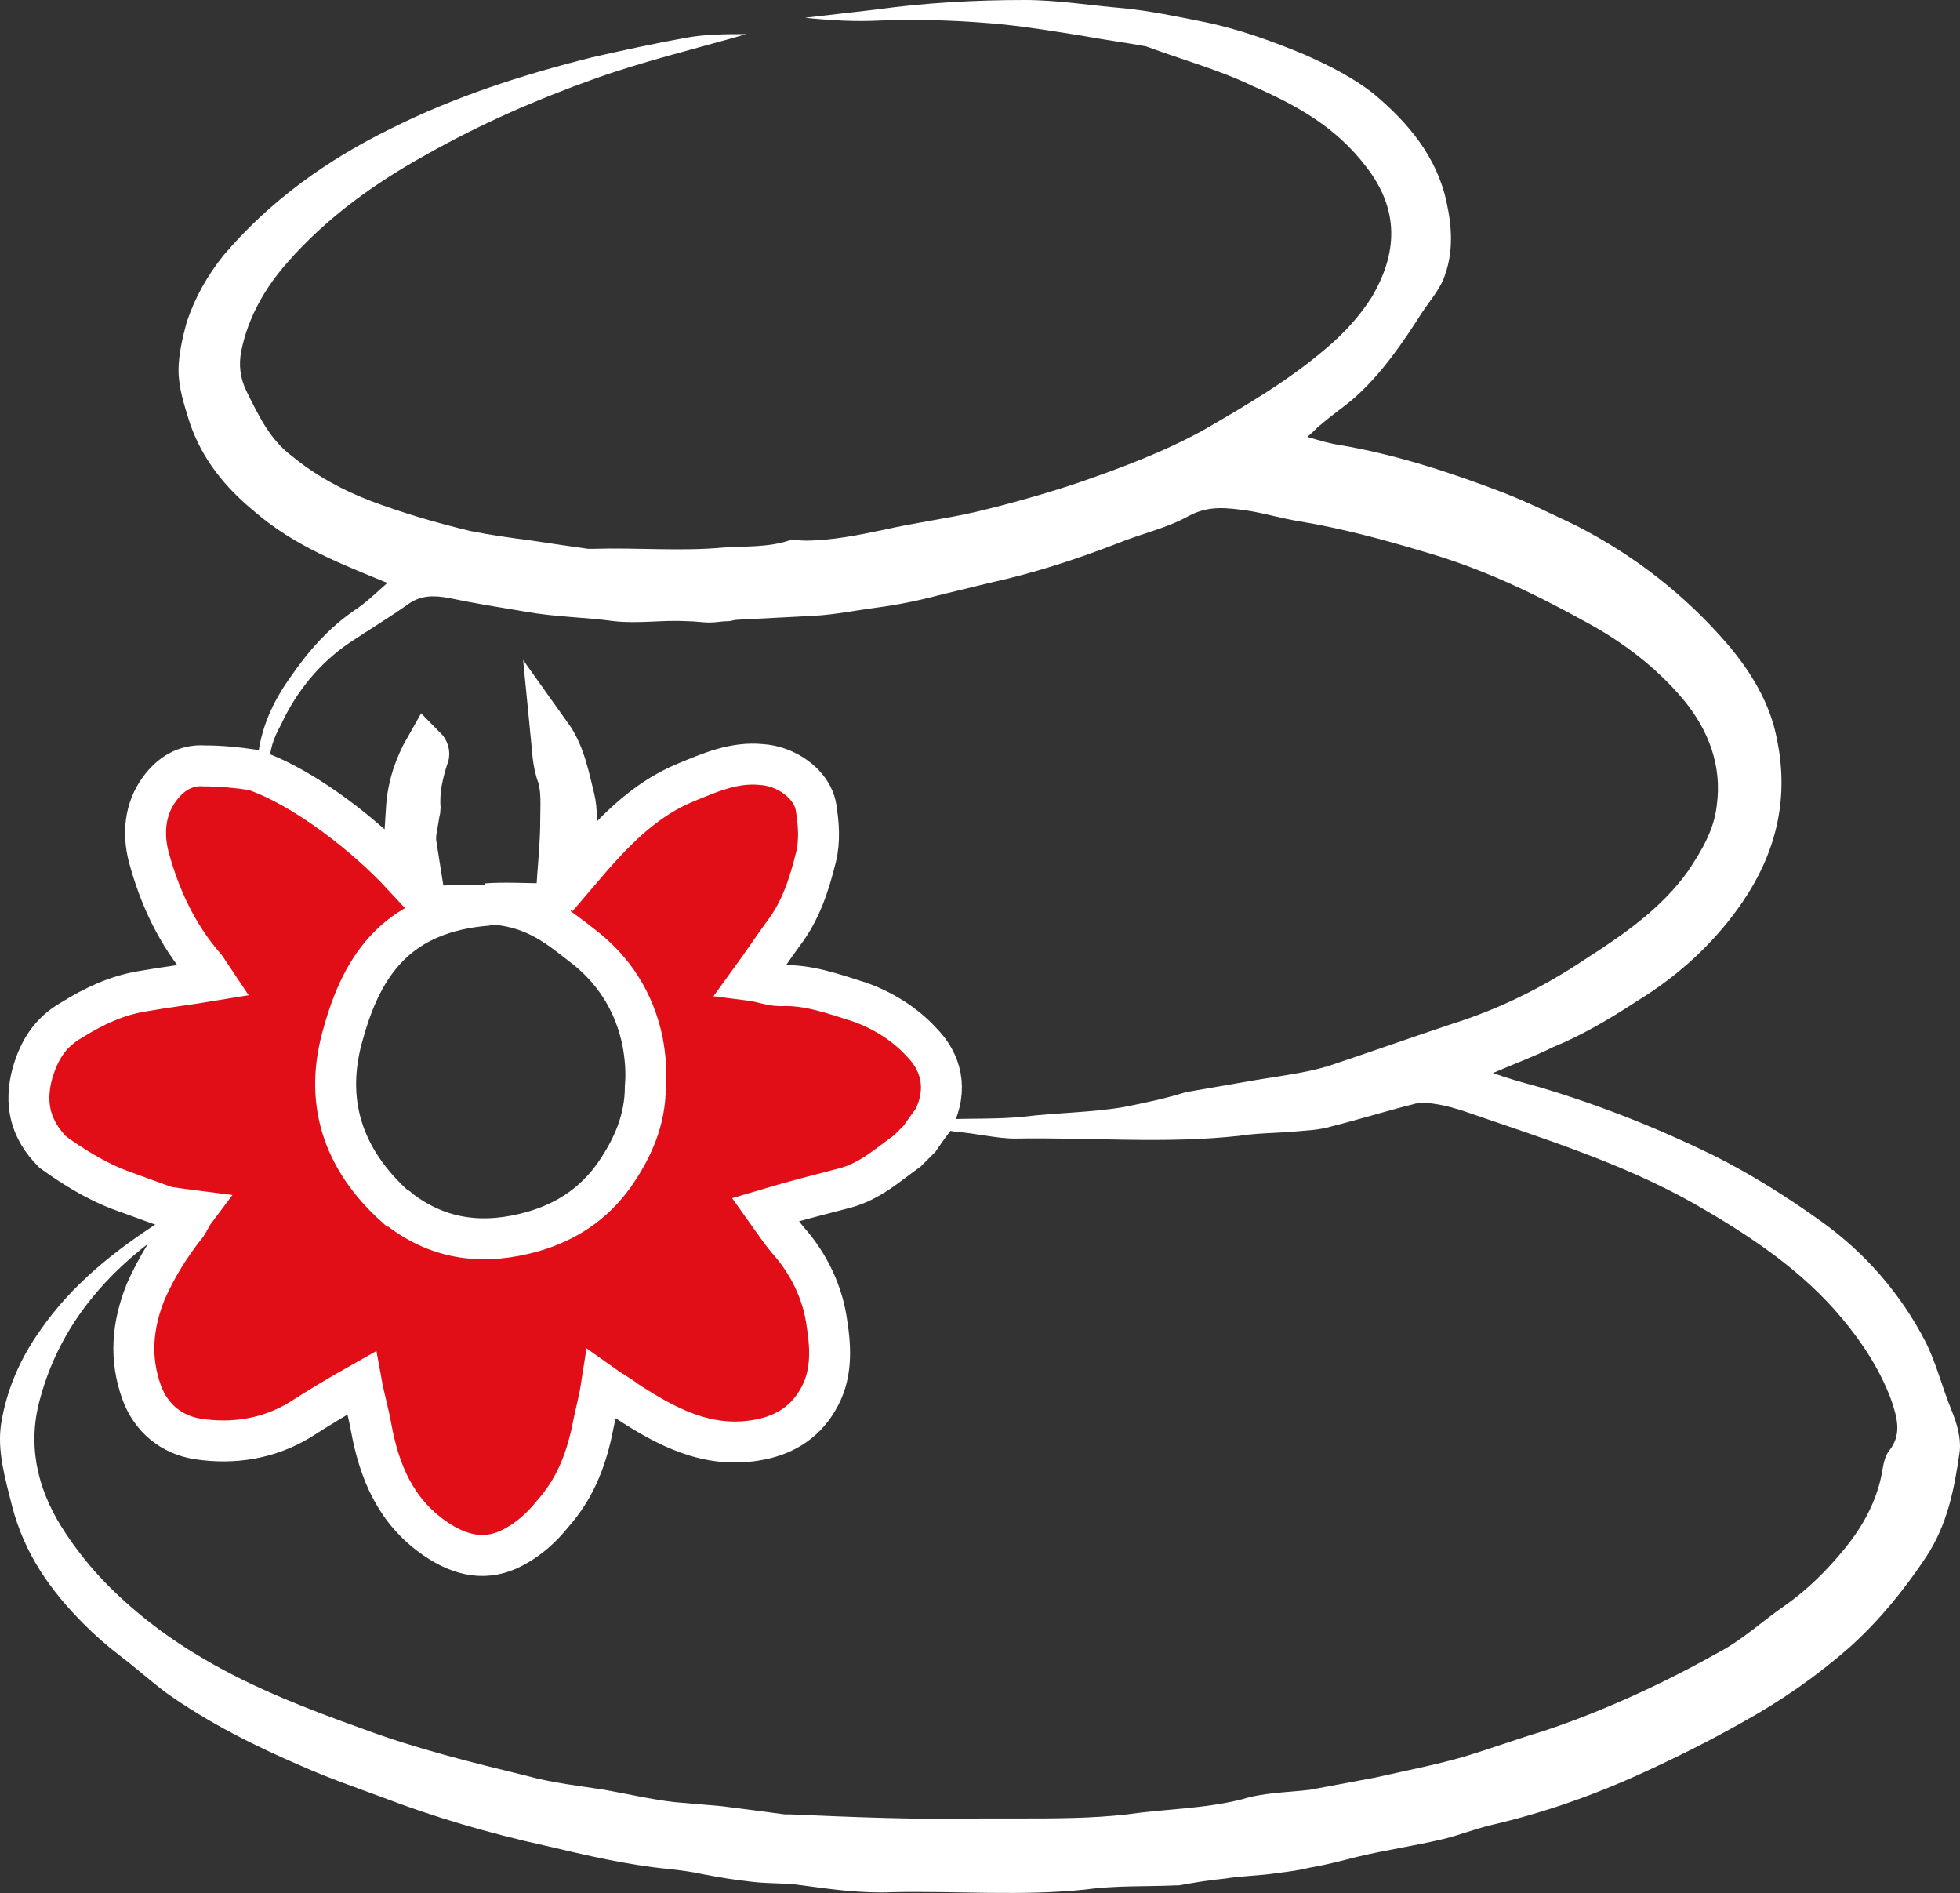 <?xml version="1.0" encoding="UTF-8"?>
<svg xmlns="http://www.w3.org/2000/svg" id="Ebene_1" data-name="Ebene 1" viewBox="0 0 143.6 138.66">
  <rect x="0" y="0" width="143.6" height="138.66" fill="#333333" stroke="none"/>
  <defs>
    <style>
      .cls-1 {
        fill: #e20e17;
        stroke: #fff;
        stroke-miterlimit: 10;
        stroke-width: 3px;
      }

      .cls-2 {
        fill: #fff;
        stroke-width: 0px;
      }
    </style>
  </defs>
  <path class="cls-2" d="M142.98,103.3c-.7-1.7-1.1-3.4-1.9-5-1.8-3.5-4.4-6.5-7.6-8.8-2.5-1.8-5.2-3.5-8-4.9-4.1-2-8.4-3.7-12.8-5-1.1-.3-2.2-.6-3.3-1,1.6-.7,3-1.2,4.4-1.9,2.2-.9,4.2-2.1,6.2-3.4,3.1-1.9,5.8-4.4,7.8-7.4,2.4-3.6,3.3-7.5,2.4-11.8-.5-2.6-1.9-4.9-3.6-6.9-3.1-3.6-6.8-6.5-11.1-8.7-1.7-.8-3.5-1.7-5.3-2.4-3.9-1.5-7.9-2.8-12-3.5-.7-.1-1.4-.3-2.4-.6.5-.4.7-.7,1-.9.8-.7,1.7-1.3,2.5-2,2-1.8,3.5-4,4.9-6.2.6-.9,1.4-1.8,1.7-2.8.6-1.7.5-3.5.1-5.3-.7-3.3-2.8-5.8-5.3-7.9-1.5-1.2-3.3-2.1-5.1-2.9-2.4-1-4.9-1.9-7.4-2.4-2-.4-3.9-.8-5.9-1-2.4-.2-4.8-.6-7.2-.6-3.6,0-7.3.2-10.9.7-1.7.2-3.5.4-5.2.6,1.9.2,3.7.3,5.6.2,3-.1,6,0,9,.3,1.9.2,3.7.5,5.6.8,1.6.3,3.2.5,4.8.8,2.7,1,5.3,1.7,7.8,2.9,3.2,1.4,6.1,3,8.3,5.9,2.5,3.2,2.3,6.4.4,9.6-.9,1.4-2,2.6-3.3,3.7-2.8,2.4-5.9,4.2-9,6-2.9,1.6-6.1,2.8-9.3,3.9-2.4.8-4.9,1.5-7.4,2.1-2.2.5-4.5.8-6.7,1.3-1.9.4-3.9.8-5.8.8-.4,0-.8-.1-1.2,0-1.5.5-3.2.4-4.7.5-3.2.3-6.4,0-9.6.1h-.4c-1.4-.2-2.8-.4-4.1-.6-1.5-.2-3-.4-4.5-.7-2.5-.6-4.9-1.3-7.3-2.2-2.1-.8-4.1-1.9-5.8-3.3-1.6-1.2-2.4-2.9-3.3-4.7-.5-1-.6-2-.4-3,.5-2.5,1.8-4.7,3.4-6.5,2.9-3.3,6.4-5.8,10.2-7.9,3.9-2.2,8-4,12.2-5.5,3.6-1.3,7.4-2.2,11.2-3.3-1.5,0-3.1,0-4.6.3-2.2.4-4.5.9-6.7,1.4-5.2,1.3-10.1,2.9-14.7,5.2-4.7,2.3-8.9,5.3-12.3,9.3-1.2,1.5-2.1,3.1-2.7,4.9-.3,1.1-.6,2.4-.6,3.5,0,1.3.4,2.5.8,3.8.9,2.7,2.6,4.8,4.8,6.6,2.9,2.5,6.3,3.8,9.7,5.2-.8.7-1.5,1.4-2.4,2-1.9,1.3-3.4,3-4.7,4.9-1.3,1.8-2.2,3.8-2.4,6l.9.5c-.1-1.1.3-2.1.8-3,1.1-2.4,2.8-4.5,5-6,1.5-1,3-1.9,4.4-2.9.9-.6,1.8-.6,2.9-.4,1.9.4,3.8.7,5.6,1,2.2.4,4.3.4,6.5.7,1.8.2,3.6-.1,5.3,0,.6,0,1.2.1,1.7.1s.9-.1,1.4-.1c.2,0,.4-.1.6-.1,1.9-.1,3.9-.2,5.8-.3,1.5-.1,3-.4,4.5-.6,1.5-.2,3-.5,4.5-.9,1.2-.3,2.5-.6,3.7-.9,3.2-.7,6.3-1.7,9.4-2.9,1.7-.7,3.6-1.1,5.2-2,1.5-.8,2.8-.6,4.3-.4,1.3.2,2.6.6,3.9.8,3,.5,6,1.3,9,2.2,4.2,1.2,8,3,11.8,5.1,2.8,1.5,5.3,3.4,7.3,5.8,1.8,2.2,2.8,4.8,2.4,7.7-.2,1.8-1.1,3.3-2.1,4.8-2,2.8-4.8,4.7-7.6,6.5-3,2-6.2,3.6-9.7,4.7-3,1-6.1,2.1-9.1,3.1-1.7.5-3.4.7-5.2,1-1.7.3-3.5.6-5.2.9-1.6.5-3.1.8-4.6,1.1-2.4.4-4.9.4-7.3.7-2,.2-3.9.1-5.9.2l-.5.8c.4-.1.9,0,1.4.1,1.5.1,3,.5,4.4.5,5.5-.1,10.9.4,16.4-.2,1.3-.2,2.6-.2,3.9-.3,1-.1,1.9-.1,2.9-.4,2-.5,3.9-1.1,5.9-1.6.6-.2,1.3-.1,1.9,0s1.3.3,1.9.5c5.8,2,11.6,3.8,16.9,6.8,4,2.3,7.8,4.8,10.8,8.4,1.5,1.8,2.8,3.8,3.6,6,.4,1.2.8,2.5-.2,3.7-.3.4-.4,1-.5,1.6-.4,2.1-1.4,3.9-2.7,5.5s-2.7,3-4.4,4.2c-1.6,1.1-3.1,2.5-4.8,3.4-4.1,2.3-8.4,4.3-12.9,5.8-2,.6-3.9,1.3-5.9,1.9-2.1.6-4.2,1-6.4,1.5-1.6.3-3.2.6-4.8.9-1.7.2-3.4.2-5,.7-2.8.7-5.6.7-8.4,1.1-2.6.3-5.3.3-8,.3h-2.7c-4.7.1-9.4-.1-14-.3h-.4c-1.5-.2-3-.4-4.6-.6-1.2-.1-2.3-.2-3.5-.3-1.7-.2-3.4-.6-5.1-.9-1.9-.3-3.8-.5-5.6-1-4.1-1-8.2-2-12.2-3.5-3.9-1.4-7.8-2.9-11.4-5-2.6-1.5-5-3.3-7.1-5.4-1.3-1.3-2.5-2.8-3.5-4.4-1.8-2.9-2.5-6.1-1.5-9.5,1.3-4.7,4.2-8.4,8-11.3.8-.6,1.5-1.2,2.3-2h-1c-.2.2-.4.4-.6.5-3.4,2.2-6.4,4.6-8.7,7.9-1.5,2.1-2.5,4.4-2.9,6.9-.3,2,.3,4,.8,6,.9,3.5,2.8,6.2,5.3,8.7.8.8,1.6,1.5,2.5,2.2,1.2.9,2.3,1.9,3.5,2.8,3.1,2.2,6.5,3.9,10,5.4,1.8.8,3.8,1.5,5.7,2.2,3.9,1.5,8,2.7,12.1,3.6,3,.7,5.9,1.4,9,1.7.9.1,1.7.2,2.6.4,1.1.2,2.2.4,3.2.5,1.4.2,2.7.1,4,.3,2.2.3,4.4.6,6.6.5,4.7-.1,9.5.3,14.2-.2,2.2-.3,4.4-.2,6.6-.3h.2c1.1-.2,2.3-.4,3.4-.5,1.2-.2,2.5-.2,3.8-.4.8-.1,1.6-.2,2.4-.4,1.2-.2,2.3-.5,3.5-.8,2.1-.5,4.2-.8,6.3-1.3,1.2-.3,2.2-.7,3.4-1,3.9-.9,7.6-2.2,11.3-3.9,2.4-1.1,4.8-2.3,7.1-3.6,2.9-1.6,5.5-3.4,8-5.6,2.1-1.9,3.9-4.1,5.5-6.5s2.1-5,2.5-7.8c.1-1-.2-2-.6-3Z"></path>
  <path class="cls-1" d="M8.88,87.2c1.1.4,2.2.8,3.3,1.2.7.1,1.3.2,2.1.3-.3.4-.4.7-.6,1-1.2,1.5-2.2,3.1-3,4.9-1,2.5-1.2,4.9-.3,7.4.7,1.9,2.2,3.1,4.1,3.4,2.6.4,5.2,0,7.5-1.4,1.4-.9,2.9-1.8,4.5-2.7.2,1.1.5,2.1.7,3.2.6,3.3,1.8,6.2,4.7,8.2,1.9,1.3,3.8,1.7,5.8.6,1.1-.6,2-1.4,2.8-2.4,1.6-1.8,2.4-3.8,2.9-6.1.2-1.1.5-2.1.7-3.4.7.5,1.3.8,1.8,1.2,2.9,1.9,5.9,3.5,9.5,2.9,1.9-.3,3.5-1.2,4.5-2.9,1.1-1.8,1-3.8.7-5.7-.3-2.2-1.3-4.3-2.8-6-.6-.7-1.2-1.6-1.7-2.3,2-.6,4-1.1,5.9-1.6,1.8-.5,3.1-1.7,4.5-2.7l.9-.9c.4-.6,1-1.4,1-1.4,1.1-2.2.6-4.2-.9-5.7-1.2-1.3-2.8-2.3-4.5-2.9-1.9-.6-3.8-1.3-5.8-1.2-.7,0-1.4-.3-2.2-.4.8-1.1,1.6-2.3,2.4-3.4,1.3-1.7,1.9-3.6,2.4-5.6.3-1.2.2-2.5,0-3.7-.3-1.7-2.2-3-4-3.1-2-.2-3.8.6-5.5,1.3-3.2,1.3-5.5,3.8-7.8,6.5-.6-1.8,0-3.6-.4-5.3-.4-1.6-.7-3.3-1.7-4.7.1,1,.1,2.1.5,3.1.3,1.1.2,2.1.2,3.2,0,1.7-.2,3.5-.3,5.2,0,.5-.4.9-.9.9-1.1,0-3.1-.1-4.2,0,3.3.1,5.1,1.6,6.9,3,2.4,1.8,3.9,4.2,4.5,7.1.2,1.1.3,2.2.2,3.3,0,2.4-.9,4.5-2.3,6.5-1.5,2.1-3.5,3.4-5.9,4.1-3.5,1-6.8.7-9.8-1.6-.1-.1-.2-.2-.3-.2-3.9-3.5-5.3-7.8-3.8-12.8,1.4-5,4-8.8,10.6-9.3-.9,0-2.8,0-3.7.1-.6,0-.9-.2-1-.8-.2-1.3-.4-2.5-.6-3.8-.1-.7.1-1.3.2-2,0-.2.1-.4.1-.6-.1-1.3.2-2.6.6-3.8.1-.2,0-.5-.2-.7-.8,1.4-1.3,2.9-1.4,4.5s-.2,3.1-.3,4.9c-2.6-2.8-7.1-6.4-10.9-7.7h0c-1.3-.2-2.5-.3-3.6-.3-1.4-.1-2.5.6-3.3,1.7-1.1,1.5-1.2,3.3-.8,4.9.8,3,2.1,5.8,4.2,8.2.2.3.4.6.6.9-1.8.3-3.5.5-5.2.8-1.9.3-3.6,1.1-5.2,2.1-1.6.9-2.4,2.2-2.9,3.9-.6,2.2-.2,4.1,1.5,5.8,1.4,1,3.1,2.1,5,2.8Z"></path>
</svg>
